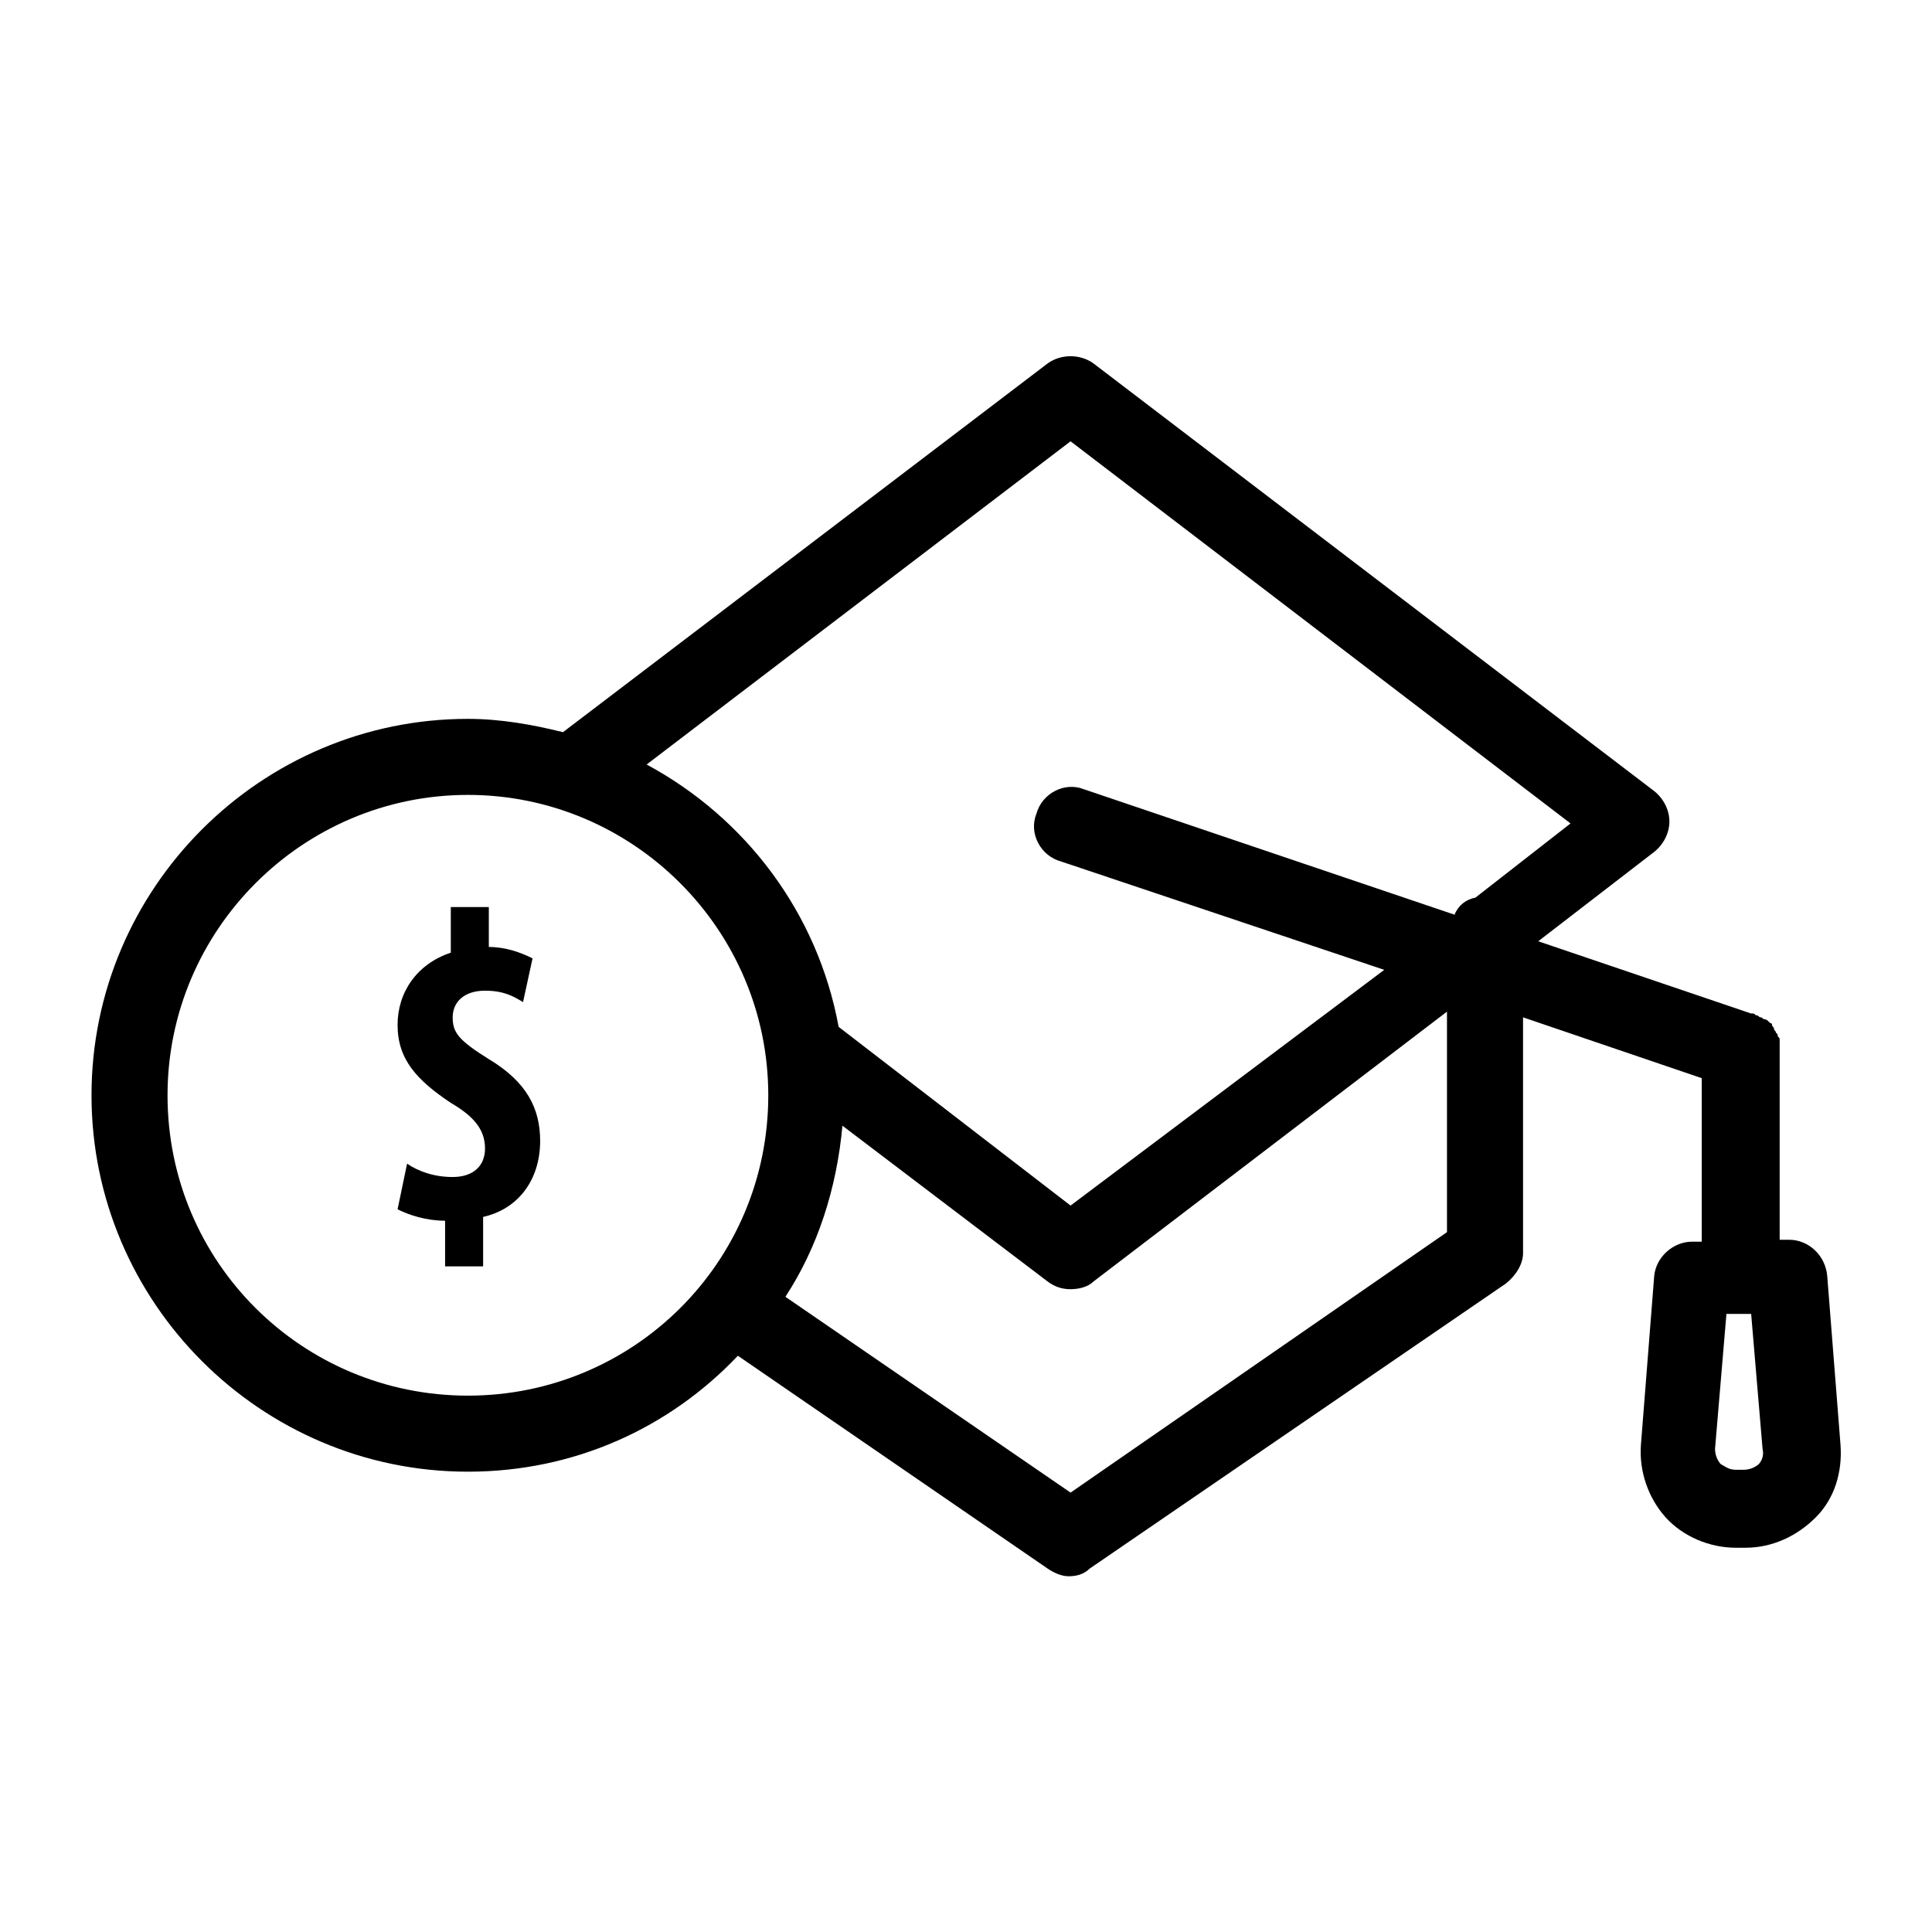 <?xml version="1.0" encoding="UTF-8"?>
<!-- Uploaded to: ICON Repo, www.svgrepo.com, Generator: ICON Repo Mixer Tools -->
<svg fill="#000000" width="800px" height="800px" version="1.1" viewBox="144 144 512 512" xmlns="http://www.w3.org/2000/svg">
 <g>
  <path d="m618.15 472.55h-2.519v-50.383-0.504-1.008-1.008c0-0.504 0-0.504-0.504-1.008 0-0.504 0-0.504-0.504-1.008 0-0.504-0.504-0.504-0.504-1.008s-0.504-0.504-0.504-1.008c0-0.504-0.504-0.504-0.504-0.504l-0.504-0.504s-0.504-0.504-1.008-0.504-0.504-0.504-1.008-0.504-0.504-0.504-1.008-0.504c-0.504 0-0.504-0.504-1.008-0.504h-0.504l-56.426-19.145 30.73-23.68c2.519-2.016 4.031-5.039 4.031-8.062s-1.512-6.047-4.031-8.062l-148.62-113.35c-3.527-2.519-8.566-2.519-12.09 0l-128.47 97.742c-8.062-2.016-16.625-3.527-25.191-3.527-54.914 0-99.754 44.84-99.754 99.754 0 54.914 44.84 99.754 99.754 99.754 28.215 0 53.402-11.586 71.539-30.73l82.121 56.426c1.512 1.008 3.527 2.016 5.543 2.016s4.031-0.504 5.543-2.016l110.34-75.57c2.519-2.016 4.535-5.039 4.535-8.062l-0.004-62.473 47.359 16.121v43.328h-2.519c-5.039 0-9.574 4.031-10.078 9.07l-3.527 44.84c-0.504 7.055 2.016 14.105 6.551 19.145 4.535 5.039 11.586 8.062 18.641 8.062l2.519-0.004c7.055 0 13.602-3.023 18.641-8.062 5.039-5.039 7.055-12.09 6.551-19.145l-3.527-44.84c-0.504-5.539-5.035-9.57-10.074-9.57zm-190.44-211.6 132.5 101.27-25.191 19.648c-2.519 0.504-4.535 2.016-5.543 4.535l-98.242-33.25c-5.039-2.016-11.082 1.008-12.594 6.551-2.016 5.039 1.008 11.082 6.551 12.594l85.648 28.719-83.129 62.469-61.465-47.359c-5.543-30.23-24.688-55.418-50.883-69.527zm-159.71 252.91c-43.832 0-79.602-35.266-79.602-79.602 0-43.832 35.77-79.602 79.602-79.602s79.602 35.77 79.602 79.602c0 44.336-35.77 79.602-79.602 79.602zm159.71 25.695-75.57-51.891c8.566-13.098 13.602-28.719 15.113-45.344l54.41 41.312c2.016 1.512 4.031 2.016 6.047 2.016s4.535-0.504 6.047-2.016l93.707-71.539v58.441zm182.38-7.559c-0.504 0.504-2.016 1.512-4.031 1.512h-2.016c-2.016 0-3.023-1.008-4.031-1.512-0.504-0.504-1.512-2.016-1.512-4.031l3.023-35.77h6.551l3.023 35.77c0.504 2.016-0.504 3.527-1.008 4.031z"/>
  <path d="m273.54 424.68c-8.062-5.039-9.574-7.055-9.574-11.082 0-4.031 3.023-7.055 8.566-7.055 5.039 0 7.559 1.512 10.078 3.023l2.519-11.586c-3.023-1.512-7.055-3.023-11.586-3.023v-10.578h-10.078v12.09c-9.07 3.023-14.105 10.578-14.105 19.145 0 9.07 5.039 14.609 14.105 20.656 6.047 3.527 9.07 7.055 9.07 12.09 0 4.535-3.023 7.559-8.566 7.559-5.039 0-9.07-1.512-12.09-3.527l-2.519 12.09c3.023 1.512 7.559 3.023 12.594 3.023v12.09h10.078v-13.098c9.07-2.016 15.113-9.574 15.113-20.152-0.004-8.562-3.531-15.617-13.605-21.664z"/>
 </g>
</svg>